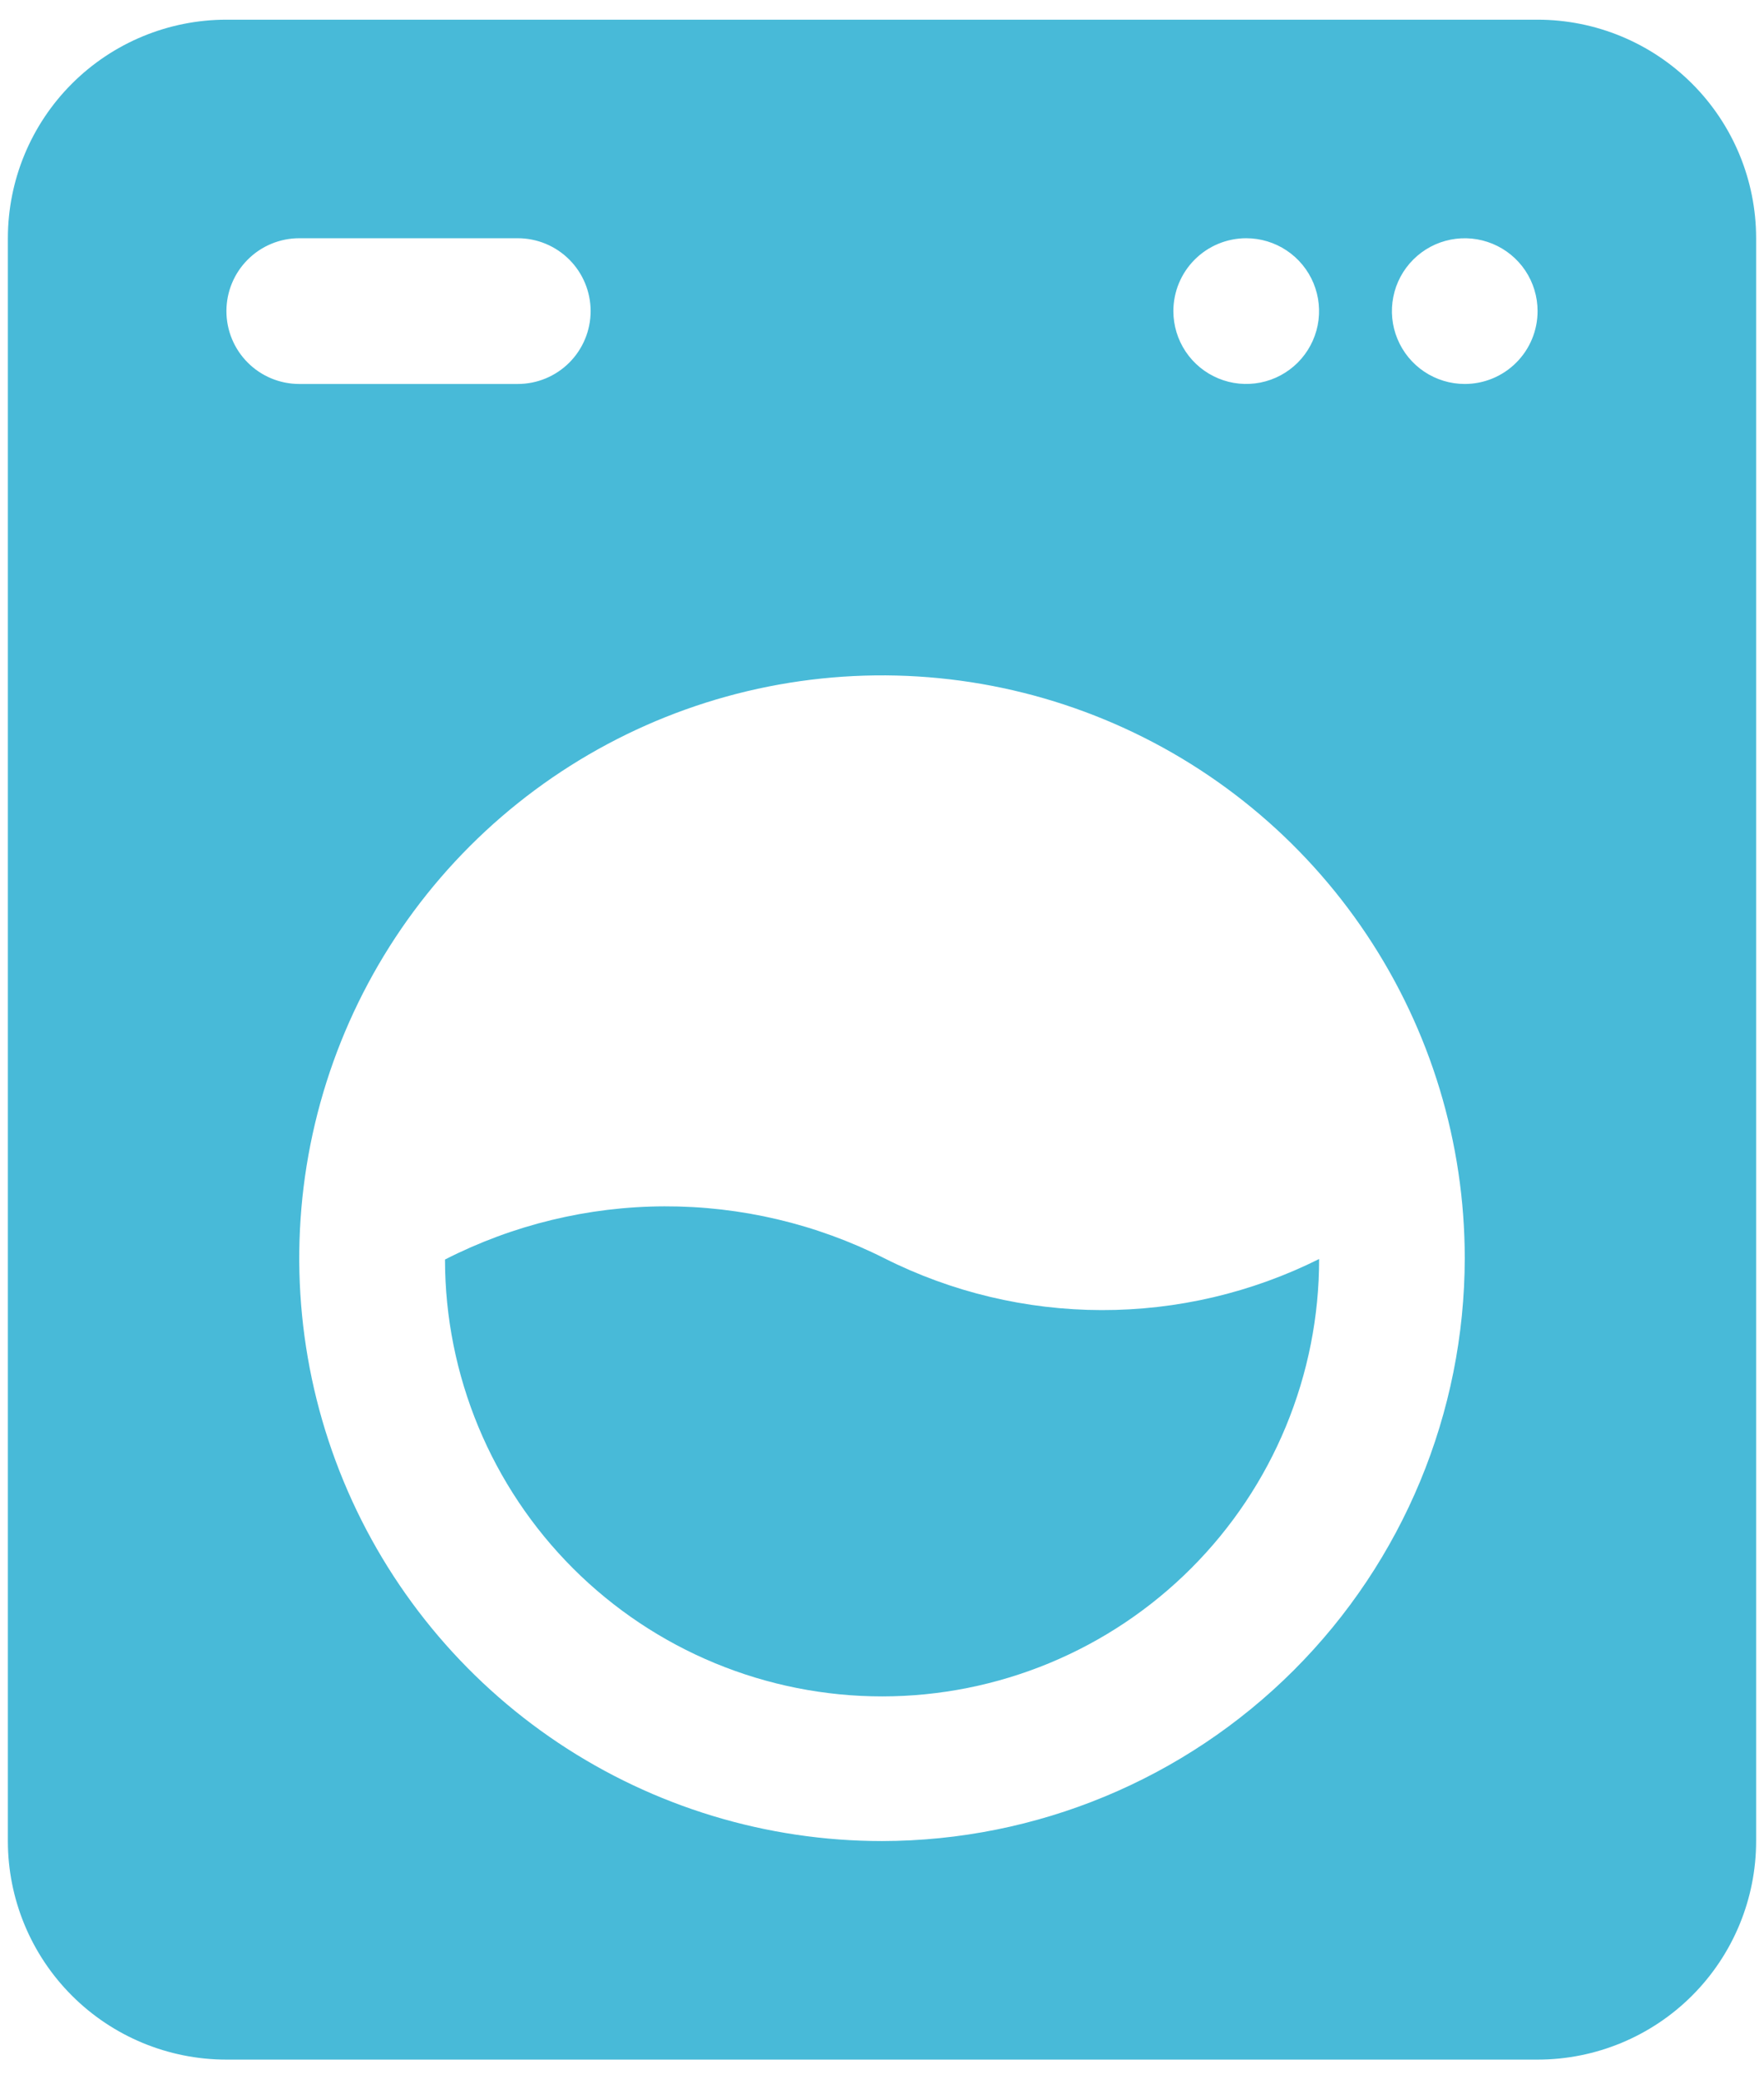 <svg width="56" height="66" viewBox="0 0 56 66" fill="none" xmlns="http://www.w3.org/2000/svg">
<path d="M48.812 0.625H7.188C5.348 0.625 3.583 1.356 2.282 2.657C0.981 3.958 0.25 5.723 0.25 7.562V58.438C0.25 60.277 0.981 62.042 2.282 63.343C3.583 64.644 5.348 65.375 7.188 65.375H48.812C50.652 65.375 52.417 64.644 53.718 63.343C55.019 62.042 55.75 60.277 55.75 58.438V7.562C55.75 5.723 55.019 3.958 53.718 2.657C52.417 1.356 50.652 0.625 48.812 0.625ZM39.562 7.562C40.02 7.562 40.467 7.698 40.847 7.952C41.227 8.206 41.524 8.567 41.699 8.99C41.874 9.413 41.92 9.878 41.831 10.326C41.741 10.775 41.521 11.187 41.198 11.51C40.874 11.834 40.462 12.054 40.014 12.143C39.565 12.232 39.1 12.187 38.678 12.011C38.255 11.836 37.894 11.54 37.64 11.16C37.386 10.78 37.25 10.332 37.25 9.875C37.25 9.262 37.494 8.673 37.927 8.24C38.361 7.806 38.949 7.562 39.562 7.562ZM7.188 9.875C7.188 9.262 7.431 8.673 7.865 8.24C8.298 7.806 8.887 7.562 9.5 7.562H16.438C17.051 7.562 17.639 7.806 18.073 8.24C18.506 8.673 18.75 9.262 18.75 9.875C18.75 10.488 18.506 11.076 18.073 11.51C17.639 11.944 17.051 12.188 16.438 12.188H9.5C8.887 12.188 8.298 11.944 7.865 11.51C7.431 11.076 7.188 10.488 7.188 9.875ZM28 58.438C24.341 58.438 20.764 57.352 17.722 55.32C14.68 53.287 12.309 50.398 10.908 47.017C9.508 43.637 9.142 39.917 9.855 36.328C10.569 32.74 12.331 29.443 14.918 26.856C17.506 24.269 20.802 22.507 24.391 21.793C27.98 21.079 31.699 21.445 35.08 22.846C38.46 24.246 41.349 26.617 43.382 29.66C45.415 32.702 46.5 36.279 46.5 39.938C46.495 44.842 44.544 49.545 41.075 53.013C37.607 56.481 32.905 58.432 28 58.438ZM46.5 12.188C46.043 12.188 45.596 12.052 45.215 11.798C44.835 11.544 44.539 11.182 44.364 10.76C44.188 10.337 44.143 9.872 44.232 9.424C44.321 8.975 44.541 8.563 44.865 8.24C45.188 7.916 45.6 7.696 46.049 7.607C46.497 7.518 46.962 7.564 47.385 7.739C47.807 7.914 48.169 8.21 48.423 8.59C48.677 8.971 48.812 9.418 48.812 9.875C48.812 10.488 48.569 11.076 48.135 11.51C47.702 11.944 47.113 12.188 46.5 12.188Z" fill="#48BAD8"/>
<path d="M28.072 39.938C25.908 38.848 23.517 38.284 21.094 38.291C18.672 38.298 16.285 38.877 14.127 39.979C14.129 43.659 15.593 47.187 18.197 49.788C19.486 51.075 21.016 52.097 22.7 52.793C24.384 53.489 26.188 53.847 28.01 53.846C29.832 53.845 31.636 53.485 33.319 52.787C35.002 52.089 36.531 51.066 37.819 49.776C39.107 48.487 40.128 46.957 40.824 45.273C41.52 43.589 41.878 41.785 41.877 39.963C39.733 41.033 37.368 41.589 34.971 41.584C32.575 41.58 30.212 41.016 28.072 39.938Z" fill="#48BAD8"/>
</svg>
